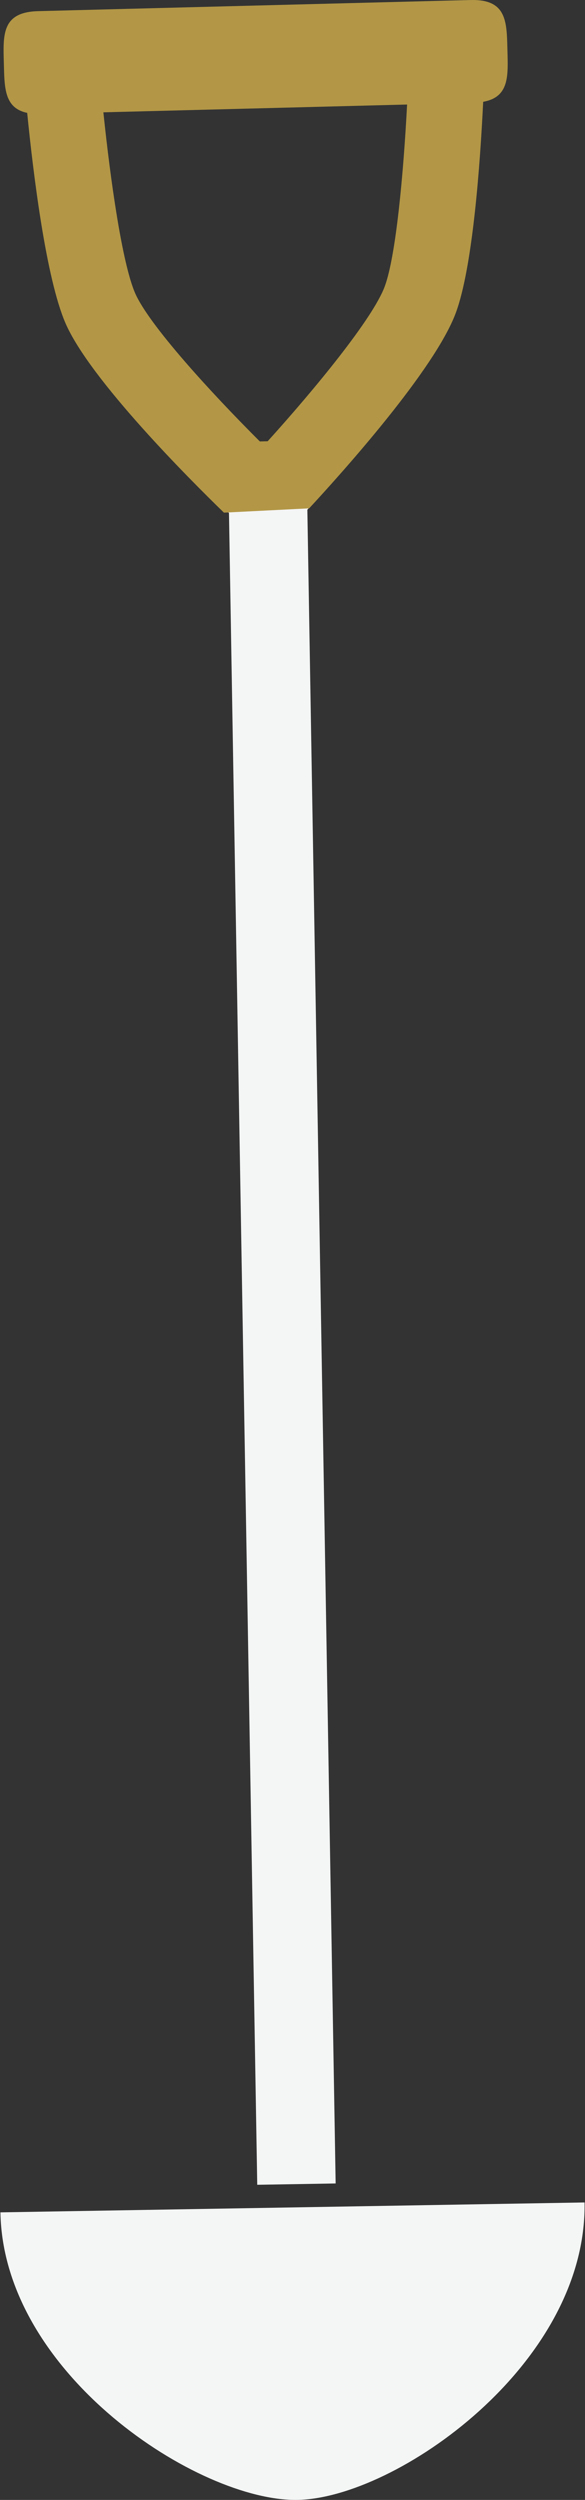 <svg xmlns="http://www.w3.org/2000/svg" width="120" height="512" viewBox="0 0 120 512"><rect x="0" y="0" width="120" height="512" fill="#333333" stroke="none"/><path fill="#F4F5F5" d="M46.971 105.073l5.797 342.384 16.083-.27-5.804-342.783c6.28-6.649-22.192-5.367-16.076.669zM.09 453.106c.561 33.084 40.668 59.234 60.921 58.89 20.253-.343 59.453-27.834 58.894-60.918L.09 453.106z"/><g><path fill="#B39746" d="M96.534.006l-12.926.33-62.874 1.615-12.925.333C.295 2.476.639 7.184.791 12.997c.126 4.98.086 9.143 4.786 10.121 1.267 12.686 3.868 33.793 7.831 43.011 4.995 11.619 25.815 32.353 32.53 38.864l17.479-.881c6.768-7.3 25.783-28.426 30.085-40.041 3.476-9.372 4.992-30.472 5.611-43.22 5.386-.968 5.111-5.283 4.977-10.506-.15-5.814-.044-10.533-7.556-10.339zM78.919 58.668c-2.452 6.624-14.508 21.21-24.011 31.703l-1.607.04c-10.027-9.993-22.819-23.939-25.606-30.424-2.638-6.138-5.039-23.031-6.489-36.983l.067-.002 62.235-1.595c-.735 14.009-2.268 30.998-4.589 37.261z"/></g></svg>